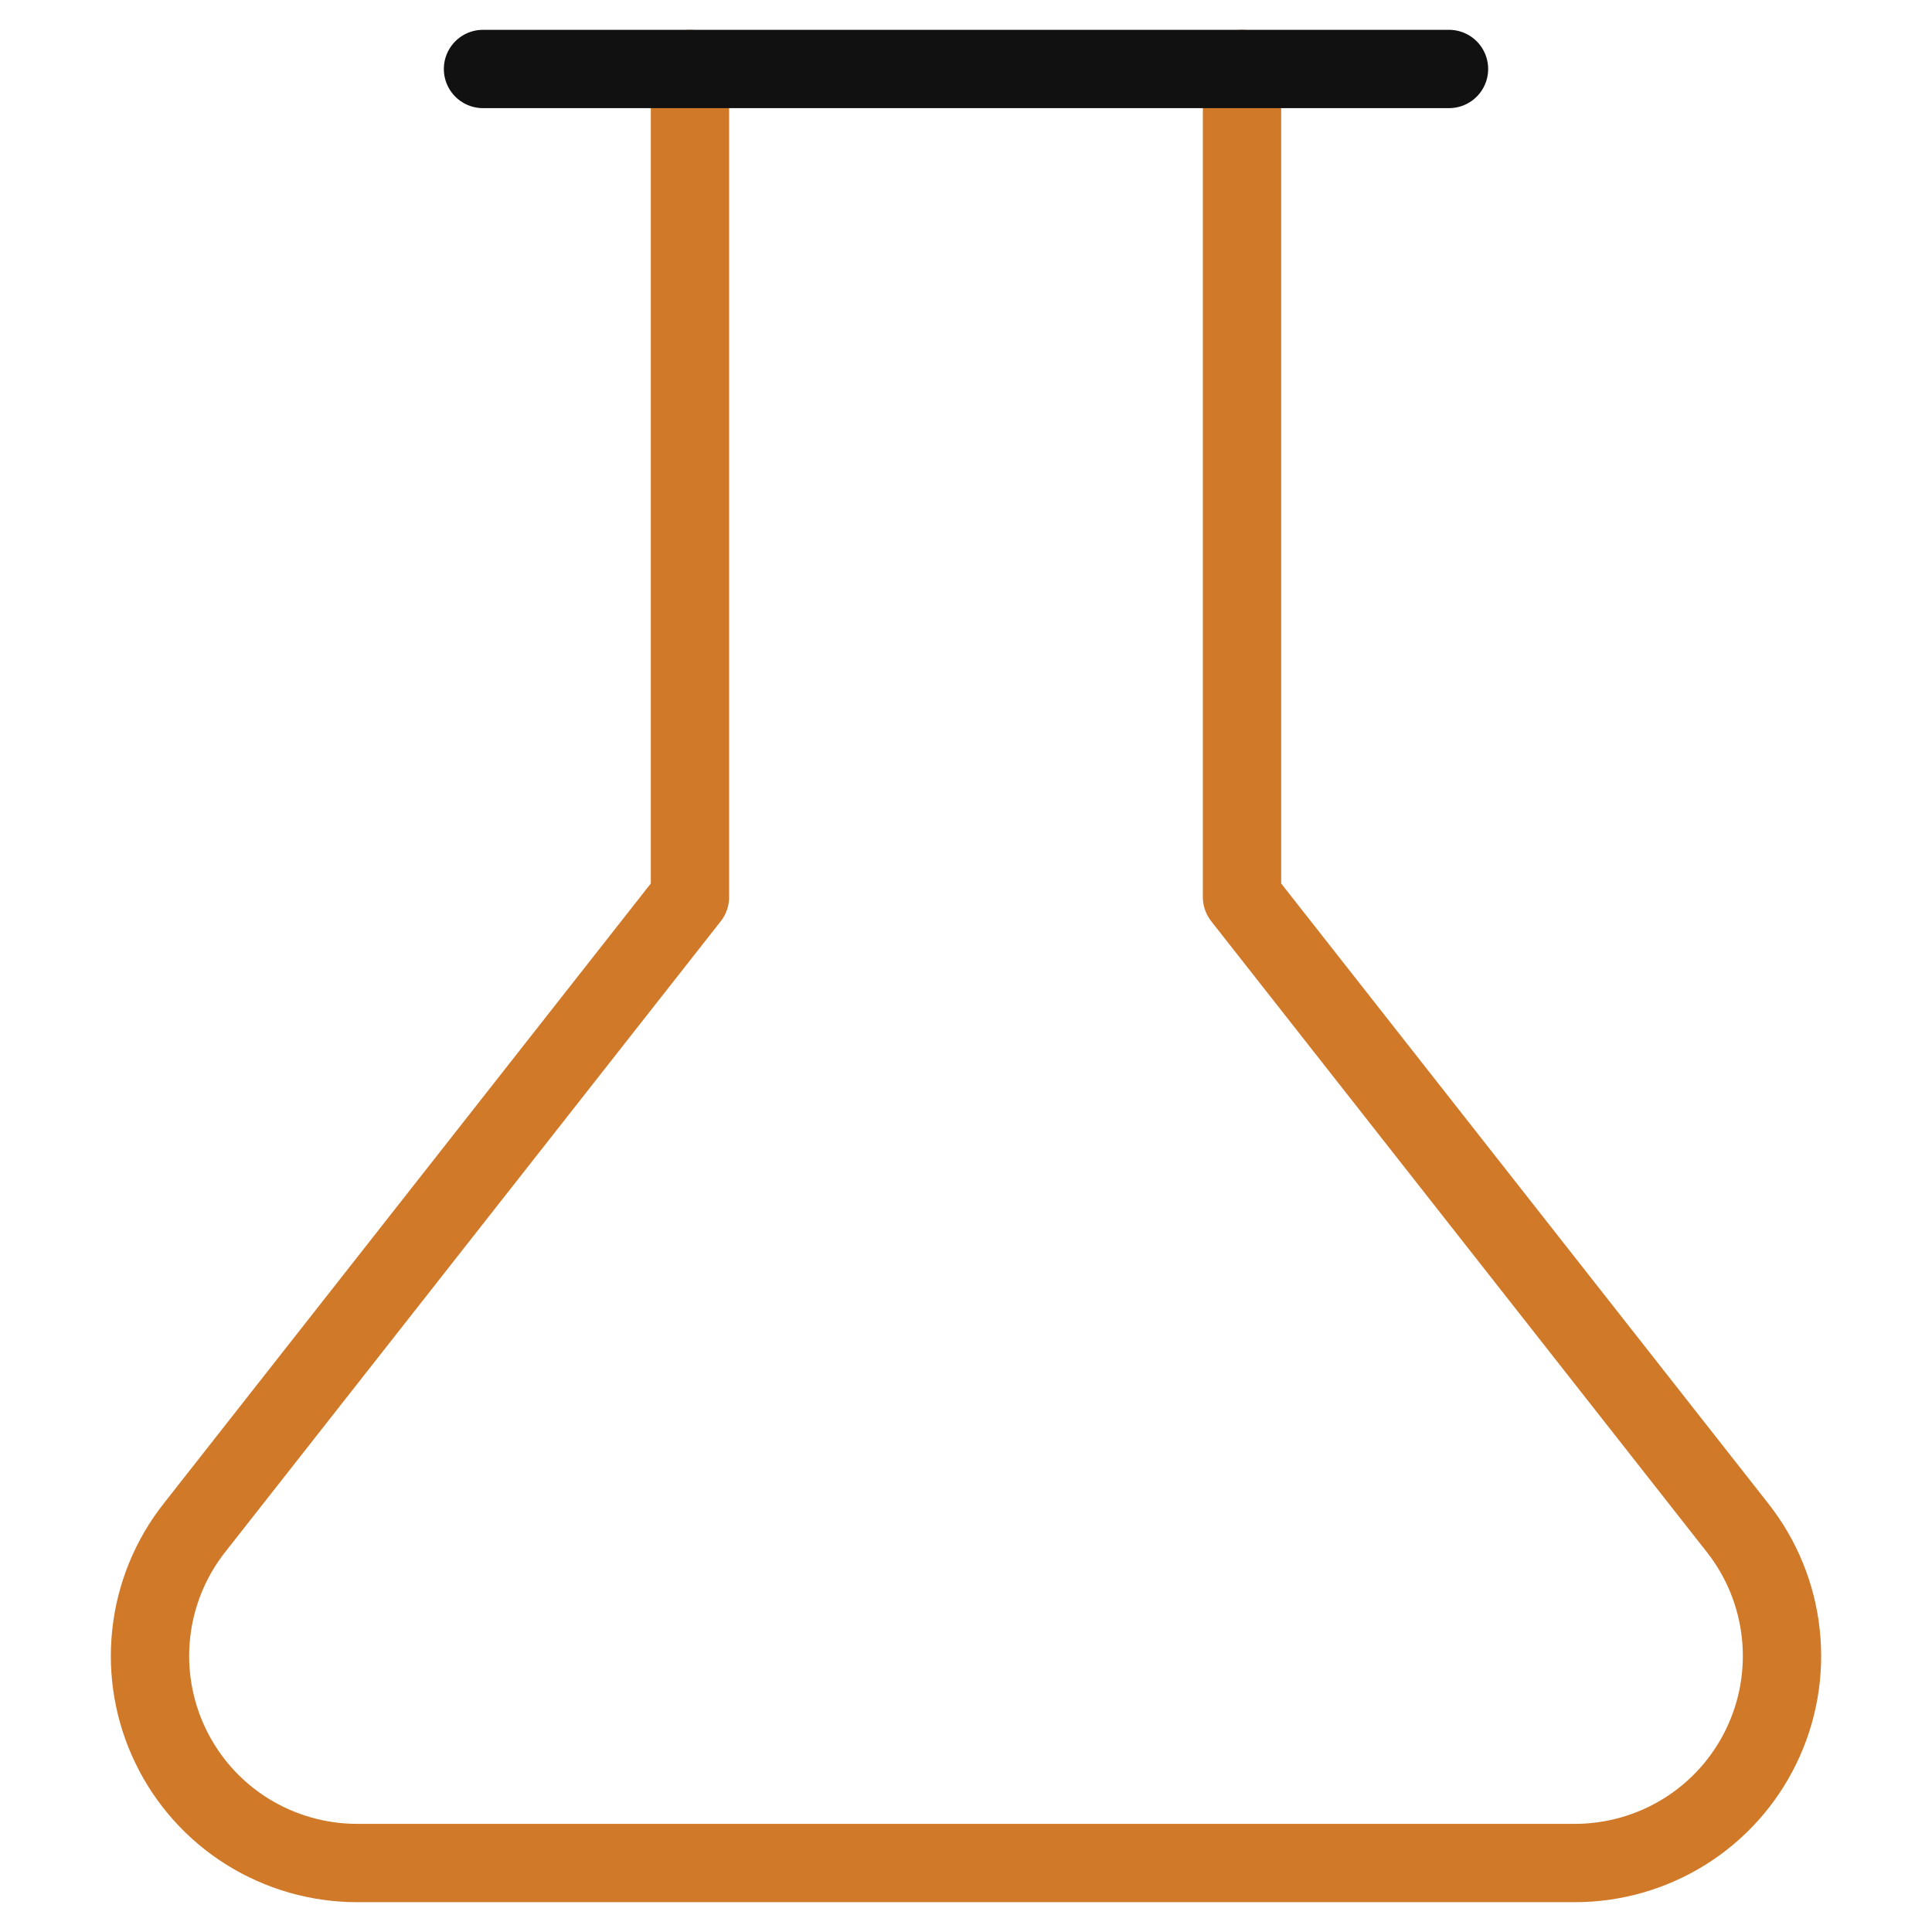 <svg width="37" height="37" viewBox="0 0 37 37" fill="none" xmlns="http://www.w3.org/2000/svg">
<path d="M23.786 1.321V17.179L33.274 29.256C33.736 29.841 34.024 30.545 34.104 31.286C34.185 32.027 34.055 32.775 33.729 33.446C33.404 34.117 32.896 34.682 32.263 35.077C31.631 35.471 30.9 35.68 30.155 35.679H6.845C6.1 35.68 5.369 35.471 4.737 35.077C4.104 34.682 3.596 34.117 3.271 33.446C2.945 32.775 2.815 32.027 2.896 31.286C2.976 30.545 3.264 29.841 3.726 29.256L13.214 17.179V1.321" stroke="#D07929" stroke-width="1.5" stroke-linecap="round" stroke-linejoin="round"/>
<path d="M9.25 1.321H27.75" stroke="#111111" stroke-width="1.5" stroke-linecap="round" stroke-linejoin="round"/>
</svg>
